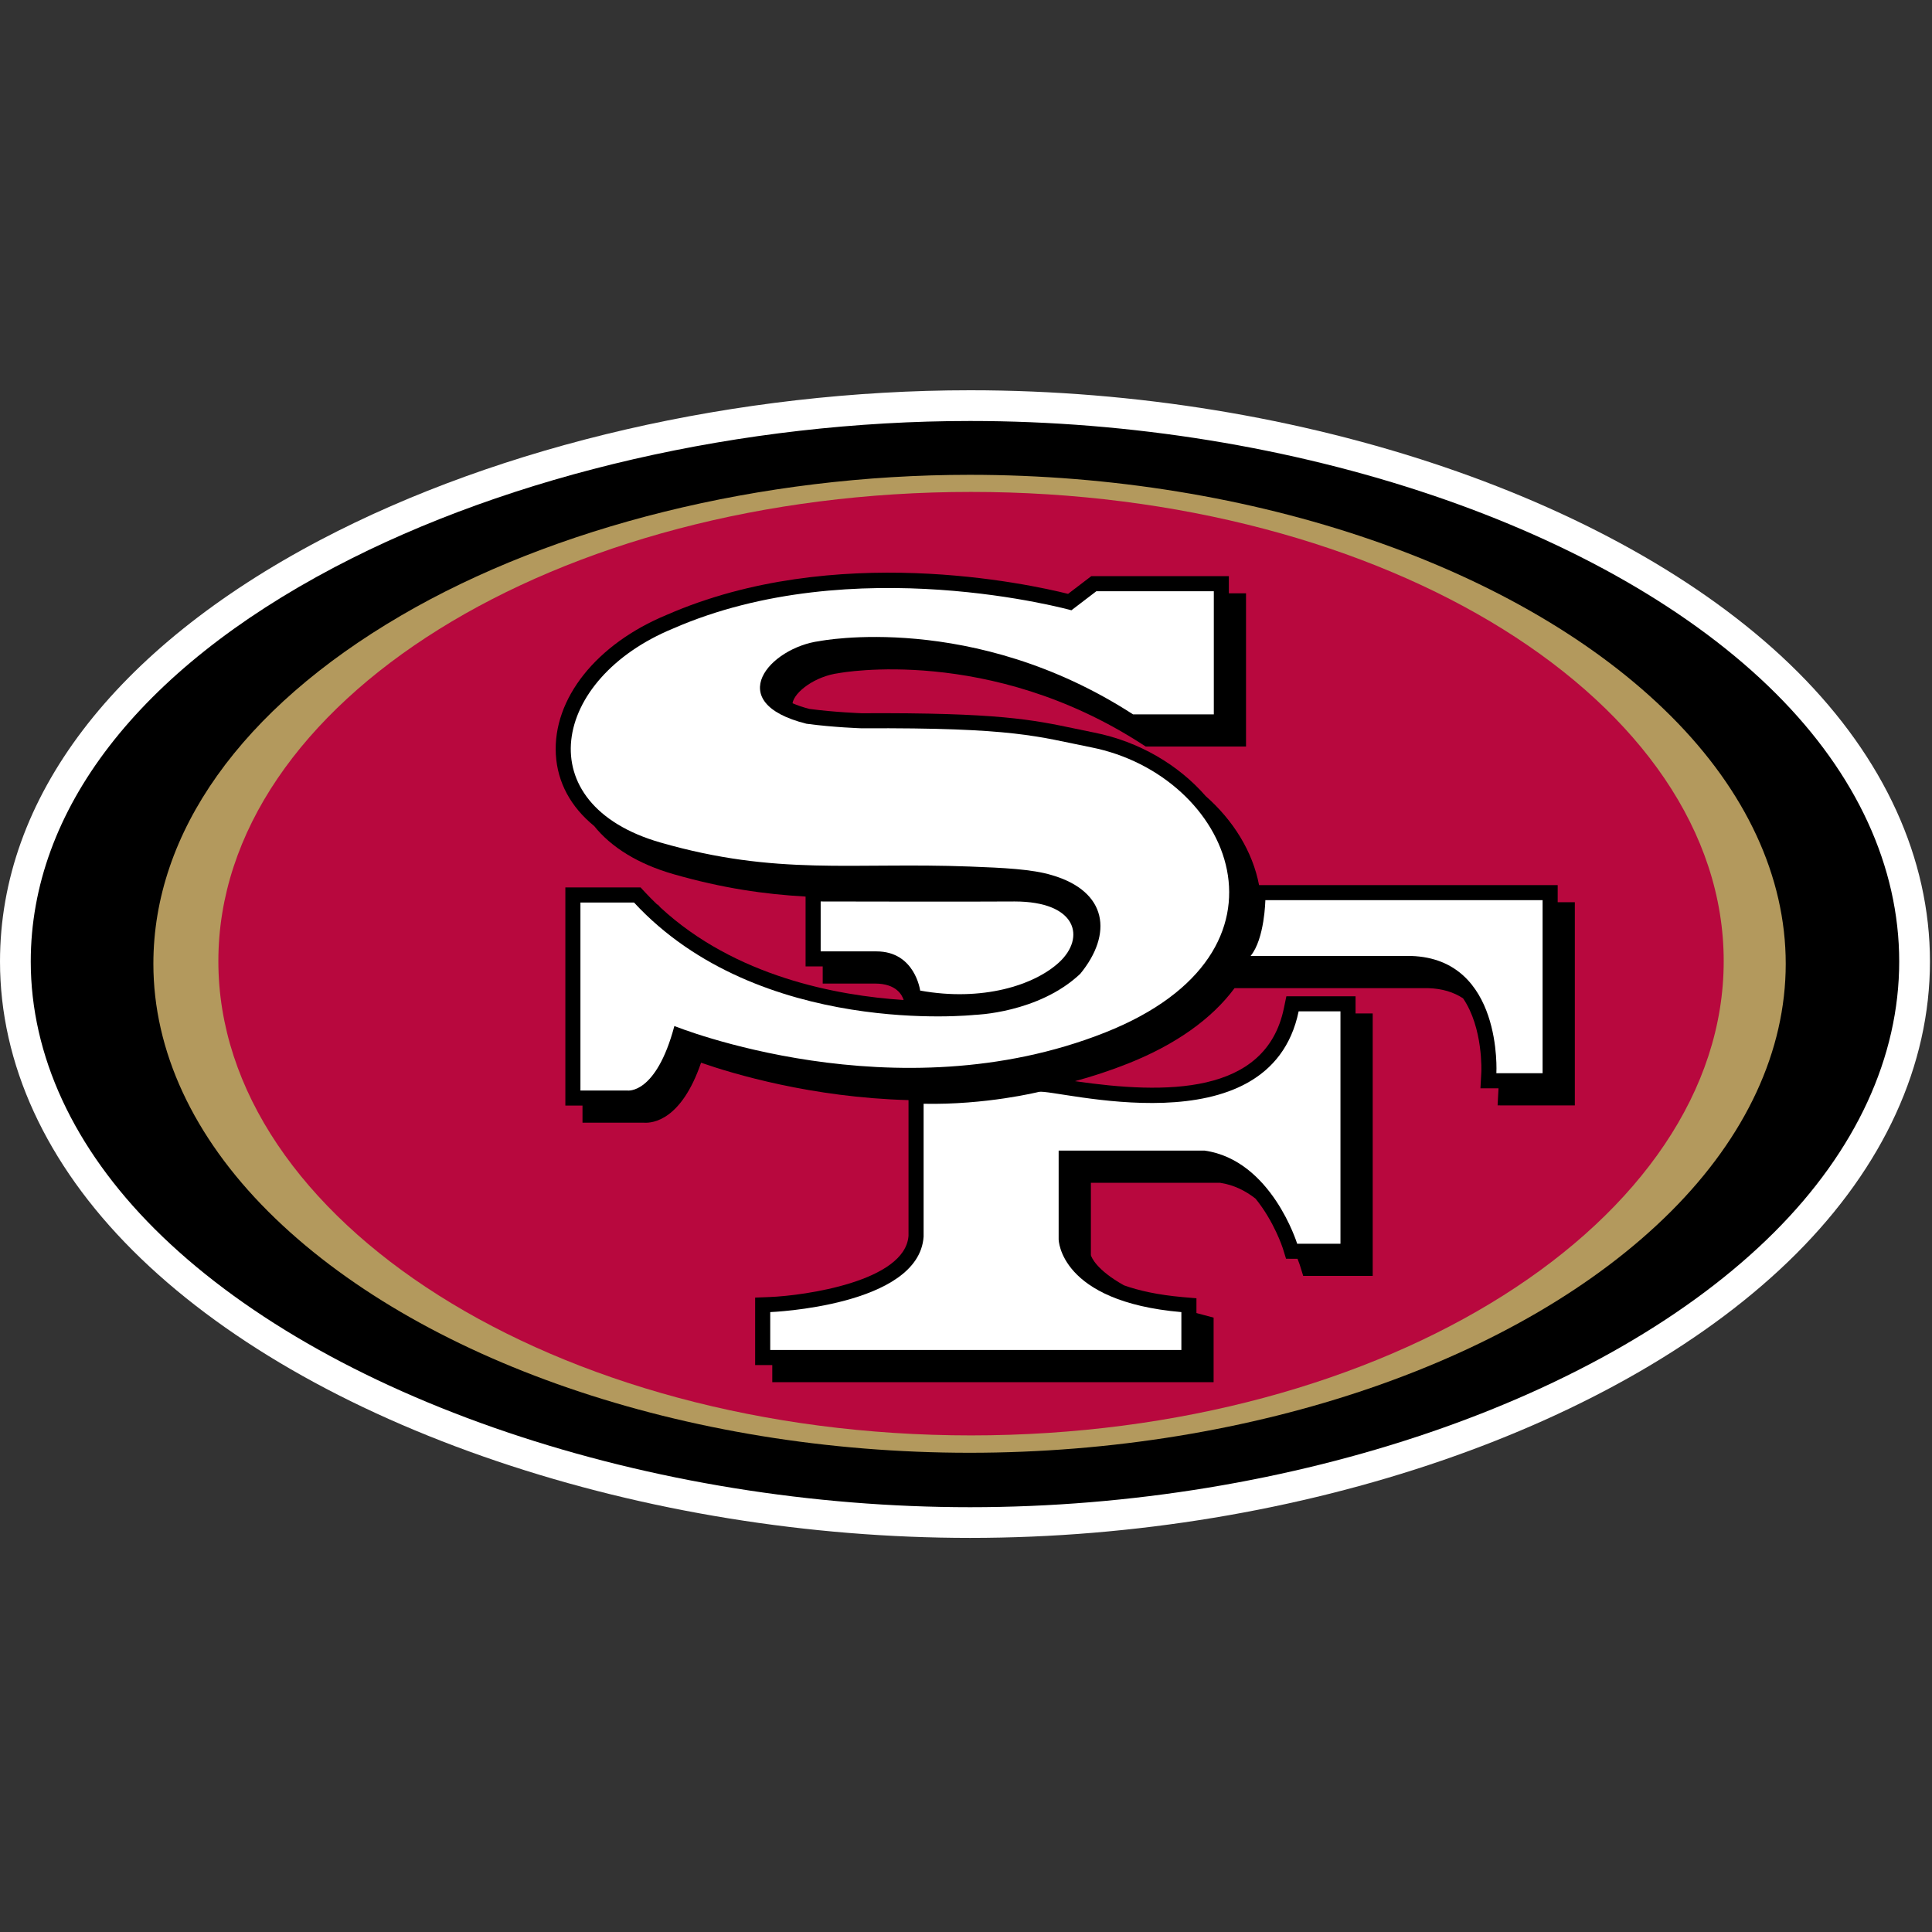 <?xml version="1.0" encoding="UTF-8" standalone="no"?>
<svg width="500px" height="500px" viewBox="0 0 500 500" version="1.1" xmlns="http://www.w3.org/2000/svg" xmlns:xlink="http://www.w3.org/1999/xlink">
    <rect x="0" y="0" width="500" height="500" fill="#333333" stroke="none"/>
    <!-- Generator: Sketch 39.1 (31720) - http://www.bohemiancoding.com/sketch -->
    <title>SF</title>
    <desc>Created with Sketch.</desc>
    <defs></defs>
    <g id="Page-1" stroke="none" stroke-width="1" fill="none" fill-rule="evenodd">
        <g id="SF">
            <g transform="translate(0, 101)">
                <path d="M251.066,297.008 C336.21,297.008 420.099,268.176 464.787,223.542 C487.475,200.878 499.47,174.704 499.47,147.837 C499.47,121.167 487.632,95.253 465.248,72.894 C420.91,28.613 336.842,0 251.066,0 C191.005,0 129.72,14.119 82.912,38.739 C29.449,66.859 0.001,105.607 0.001,147.837 C0.001,174.319 11.883,200.18 34.357,222.624 C56.821,245.06 89.461,263.932 128.756,277.205 C167.106,290.164 209.404,297.008 251.066,297.008" id="Fill-1" fill="#FFFFFF"></path>
                <path d="M86.621,45.771 C35.896,72.45 7.959,108.7 7.959,147.837 C7.959,172.166 19.034,196.079 39.989,217.011 C61.588,238.578 93.165,256.792 131.304,269.68 C168.847,282.357 210.263,289.063 251.069,289.063 C334.204,289.063 415.888,261.134 459.159,217.919 C480.324,196.786 491.512,172.551 491.512,147.837 C491.512,123.32 480.485,99.349 459.621,78.511 C416.704,35.646 334.836,7.95 251.069,7.95 C192.258,7.95 132.322,21.733 86.621,45.771" id="Fill-4" fill="#000000"></path>
                <path d="M250.922,274.976 C324.313,274.976 393.863,251.054 432.415,212.553 C451.863,193.125 462.145,170.954 462.145,148.424 C462.145,125.899 451.863,103.727 432.415,84.304 C393.859,45.799 324.313,21.881 250.922,21.881 C197.032,21.881 143.385,35.167 103.735,58.337 C62.436,82.474 39.694,114.466 39.694,148.424 C39.694,170.954 49.976,193.125 69.429,212.553 C107.975,251.054 177.526,274.976 250.922,274.976" id="Fill-6" fill="#B3995D"></path>
                <path d="M251.303,270.482 C358.88,270.482 446.094,214.818 446.094,147.749 C446.094,80.679 358.88,26.309 251.303,26.309 C143.721,26.309 56.511,80.679 56.511,147.749 C56.511,214.818 143.721,270.482 251.303,270.482" id="Fill-8" fill="#B8083E"></path>
                <path d="M403.662,132.493 L403.129,132.493 L403.129,128.061 L399.225,128.061 L325.842,128.061 C324.184,119.381 319.182,111.324 312.042,105.034 C305.009,96.964 294.799,90.894 283.167,88.588 L278.354,87.595 C267.202,85.253 258.39,83.4 222.945,83.584 C222.945,83.579 216.123,83.346 209.507,82.474 C207.831,82.048 206.361,81.542 205.101,80.996 C205.59,78.051 210.986,73.991 217.073,73.207 C217.705,73.091 256.064,66.041 295.552,91.583 L296.52,92.205 L322.472,92.205 L322.472,52.544 L318.03,52.544 L318.03,48.113 L282.419,48.113 C282.419,48.113 278.192,51.34 276.417,52.692 C266.162,50.127 215.948,39.151 172.578,58.113 C154.354,65.633 143.045,79.828 143.852,94.246 C144.26,101.516 147.742,107.855 153.766,112.77 C158.195,118.294 165.16,122.6 174.232,125.214 C187.074,128.907 197.943,130.429 208.485,131.033 L208.485,132.3 L208.485,149.113 L212.918,149.113 L212.918,153.545 L226.468,153.545 C232.075,153.545 233.514,156.647 233.859,157.802 C216.58,156.674 190.296,151.763 170.951,133.885 L170.225,133.101 L170.091,133.101 C169.019,132.081 167.971,131.024 166.944,129.923 L165.788,128.67 L146.313,128.67 L146.313,185.126 L150.75,185.126 L150.75,189.549 L166.635,189.549 C168.966,189.714 176.339,188.895 181.435,174.029 C189.7,176.907 210.058,183.026 235.123,183.707 L235.123,218.829 C234.253,230.624 208.239,234.312 199.18,234.671 L195.433,234.818 L195.433,252.281 L199.866,252.281 L199.866,256.703 L314.081,256.703 L314.081,239.997 L311.168,239.227 C310.643,239.093 310.146,238.954 309.639,238.816 L309.639,234.993 L306.08,234.688 C299.657,234.12 294.714,233.01 290.886,231.644 C283.701,227.625 282.473,224.361 282.32,223.838 L282.32,205.113 L315.789,205.113 C319.325,205.646 322.355,207.19 324.928,209.204 C329.746,215.131 331.943,221.908 331.979,222.02 L332.83,224.764 L335.708,224.773 L335.797,224.773 C336.196,225.78 336.403,226.416 336.416,226.452 L337.268,229.2 L340.145,229.205 L355.255,229.205 L355.255,161.276 L351.351,161.276 L350.817,161.276 L350.817,156.84 L346.913,156.84 L332.911,156.84 L332.265,159.946 C327.577,182.521 301.437,182.189 278.201,178.805 C282.755,177.57 287.331,176.066 291.894,174.257 C304.341,169.32 313.678,162.605 319.5,154.736 L369.665,154.736 C373.161,154.848 376.133,155.721 378.634,157.359 C383.896,165.058 383.371,176.41 383.362,176.54 L383.138,180.65 L387.262,180.65 L387.809,180.65 C387.804,180.833 387.8,180.954 387.8,180.963 L387.576,185.072 L391.695,185.081 L407.566,185.081 L407.566,132.493 L403.662,132.493 Z" id="Fill-10" fill="#000000"></path>
                <path d="M323.648,146.403 L365.225,146.403 C388.967,147.164 387.259,176.748 387.259,176.748 L399.222,176.748 L399.222,131.957 L327.471,131.957 C327.471,131.957 327.301,141.989 323.648,146.403" id="Fill-12" fill="#FFFFFF"></path>
                <path d="M239.029,184.653 L239.029,219.049 C237.801,237.076 199.335,238.571 199.335,238.571 L199.335,248.379 L305.738,248.379 L305.738,238.571 C274.12,235.836 273.977,219.739 273.977,219.739 L273.977,196.779 L311.78,196.779 C329.058,199.246 335.706,220.876 335.706,220.876 L346.911,220.876 L346.911,160.74 L336.087,160.74 C328.565,196.963 272.977,180.664 268.867,181.577 C268.867,181.577 255.174,184.993 239.029,184.653" id="Fill-14" fill="#FFFFFF"></path>
                <path d="M272.226,125.487 C286.676,129.713 288.012,140.725 279.563,151.029 C268.738,161.231 252.208,161.652 252.208,161.652 C252.208,161.652 196.562,167.655 164.079,132.569 L150.216,132.569 L150.216,181.227 L162.371,181.227 C162.371,181.227 169.776,182.364 174.527,164.53 C174.527,164.53 231.671,187.758 286.022,166.204 C338.661,145.322 318.625,99.582 282.409,92.411 C268.478,89.654 262.938,87.272 222.962,87.483 C222.962,87.483 215.741,87.254 208.713,86.305 C186.683,80.804 199.22,66.578 212.137,64.908 C212.137,64.908 251.832,57.092 293.234,83.879 L314.134,83.879 L314.134,52.007 L283.74,52.007 L277.281,56.94 C277.281,56.94 220.936,41.228 174.146,61.685 C142.699,74.662 136.536,107.147 170.879,117.031 C201.133,125.742 220.416,122.094 251.065,123.262 C259.631,123.589 267.08,123.925 272.226,125.487" id="Fill-16" fill="#FFFFFF"></path>
                <path d="M226.825,145.218 L212.388,145.218 L212.388,132.299 C223.576,132.299 246.399,132.397 262.553,132.299 C278.796,132.299 280.966,141.681 274.121,148.029 C267.663,154.009 254.149,158.266 238.138,155.361 C238.138,155.361 236.816,145.218 226.825,145.218" id="Fill-18" fill="#FFFFFF"></path>
            </g>
        </g>
    </g>
</svg>